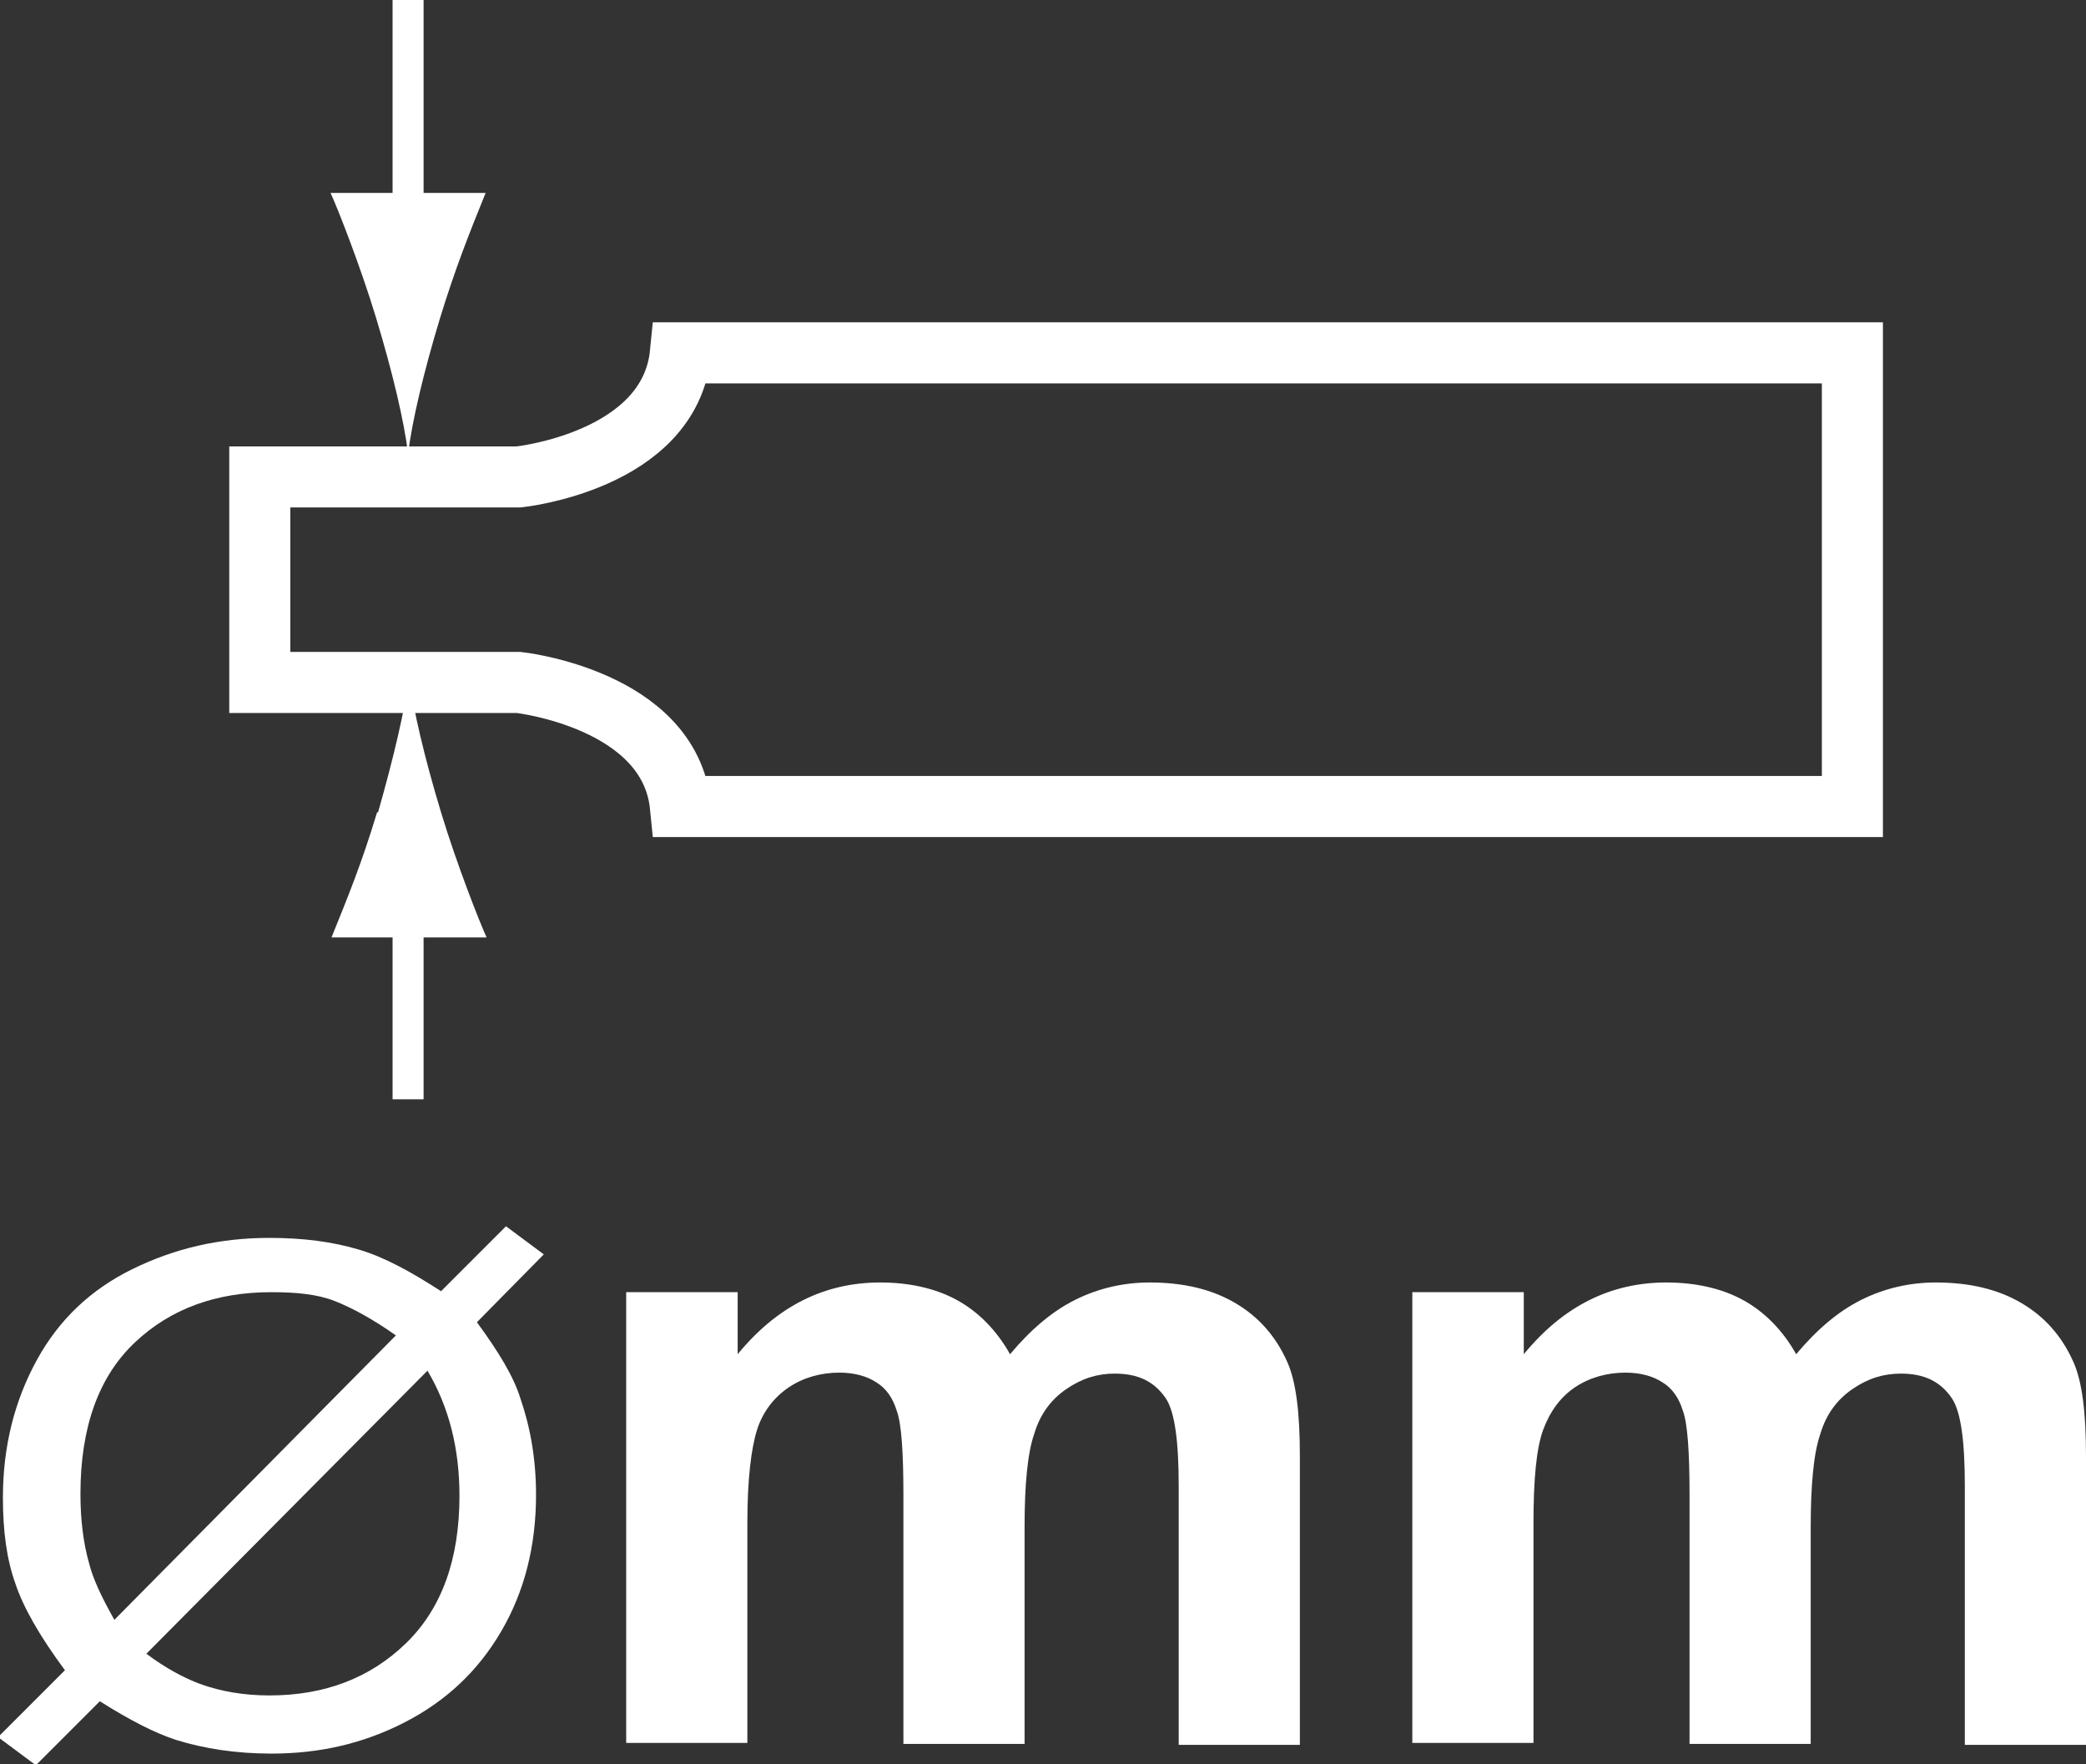 <?xml version="1.0" encoding="UTF-8"?><svg id="_圖層_1" xmlns="http://www.w3.org/2000/svg" xmlns:xlink="http://www.w3.org/1999/xlink" viewBox="0 0 21.52 18.2"><rect x="0" y="0" width="21.52" height="18.2" fill="#333333" stroke="none"/><defs><style>.cls-1{fill:#fff;}.cls-2{stroke-width:.63px;}.cls-2,.cls-3{stroke:#fff;}.cls-2,.cls-3,.cls-4{fill:none;}.cls-3{stroke-width:.32px;}.cls-5{clip-path:url(#clippath);}</style><clipPath id="clippath"><rect class="cls-4" x="2.36" width="17.07" height="11.34"/></clipPath></defs><g><path class="cls-1" d="M4.56,13.31l.66-.66,.39,.29-.69,.7c.22,.3,.38,.56,.45,.79,.1,.29,.16,.62,.16,.99,0,.53-.12,1-.36,1.41-.24,.41-.57,.72-1,.94s-.88,.32-1.37,.32c-.36,0-.69-.05-.98-.14-.22-.07-.49-.21-.79-.4l-.66,.66-.39-.29,.69-.69c-.26-.35-.43-.65-.51-.89-.09-.25-.13-.54-.13-.89,0-.53,.12-1,.35-1.42s.56-.73,.99-.94,.89-.32,1.41-.32c.35,0,.65,.04,.92,.12s.54,.23,.85,.43Zm-.47,.47c-.24-.17-.46-.29-.64-.36s-.4-.09-.65-.09c-.57,0-1.04,.17-1.41,.52-.37,.35-.56,.87-.56,1.56,0,.27,.03,.51,.09,.72,.04,.16,.13,.35,.26,.58l2.91-2.94Zm.32,.36l-2.9,2.92c.2,.15,.39,.25,.55,.31,.22,.08,.46,.12,.72,.12,.57,0,1.04-.18,1.41-.54s.55-.87,.55-1.52c0-.49-.11-.92-.33-1.29Z"/><path class="cls-1" d="M6.46,13.33h1.15v.64c.41-.5,.9-.74,1.47-.74,.3,0,.57,.06,.79,.18s.41,.31,.55,.56c.21-.25,.43-.44,.67-.56,.24-.12,.5-.18,.77-.18,.35,0,.64,.07,.88,.21,.24,.14,.42,.34,.54,.61,.09,.2,.13,.52,.13,.97v2.98h-1.25v-2.67c0-.46-.04-.76-.13-.9-.12-.18-.29-.26-.53-.26-.18,0-.34,.05-.5,.16s-.27,.26-.33,.46c-.07,.2-.1,.53-.1,.96v2.24h-1.25v-2.56c0-.45-.02-.75-.07-.88-.04-.13-.11-.23-.21-.29-.09-.06-.22-.1-.38-.1-.19,0-.37,.05-.52,.15-.15,.1-.27,.25-.33,.44s-.1,.51-.1,.96v2.27h-1.25v-4.67Z"/><path class="cls-1" d="M14.57,13.33h1.15v.64c.41-.5,.9-.74,1.47-.74,.3,0,.57,.06,.79,.18s.41,.31,.55,.56c.21-.25,.43-.44,.67-.56,.24-.12,.5-.18,.77-.18,.35,0,.64,.07,.88,.21,.24,.14,.42,.34,.54,.61,.09,.2,.13,.52,.13,.97v2.98h-1.25v-2.67c0-.46-.04-.76-.13-.9-.12-.18-.29-.26-.53-.26-.18,0-.34,.05-.5,.16s-.27,.26-.33,.46c-.07,.2-.1,.53-.1,.96v2.24h-1.25v-2.56c0-.45-.02-.75-.07-.88-.04-.13-.11-.23-.21-.29-.09-.06-.22-.1-.38-.1-.19,0-.37,.05-.52,.15s-.26,.25-.33,.44c-.07,.19-.1,.51-.1,.96v2.27h-1.25v-4.67Z"/></g><g class="cls-5"><path class="cls-2" d="M19.11,8.32H7.02c-.11-1.11-1.67-1.28-1.67-1.28H2.68v-2.12h2.67s1.56-.16,1.67-1.28h12.09v4.68Z"/><path class="cls-1" d="M4.54,3.28c.16-.52,.3-.87,.47-1.29h-1.6c.07,.15,.31,.76,.47,1.29,.17,.56,.29,1.07,.33,1.4,.04-.33,.16-.84,.33-1.4"/><line class="cls-3" x1="4.21" y1="11.34" x2="4.21" y2="9.14"/><path class="cls-1" d="M3.89,8.38c-.16,.53-.3,.87-.47,1.29h1.6c-.07-.15-.31-.76-.47-1.29-.17-.56-.29-1.07-.33-1.4-.04,.33-.16,.84-.32,1.4"/><line class="cls-3" x1="4.21" y1="2.2" x2="4.21" y2="0"/></g></svg>